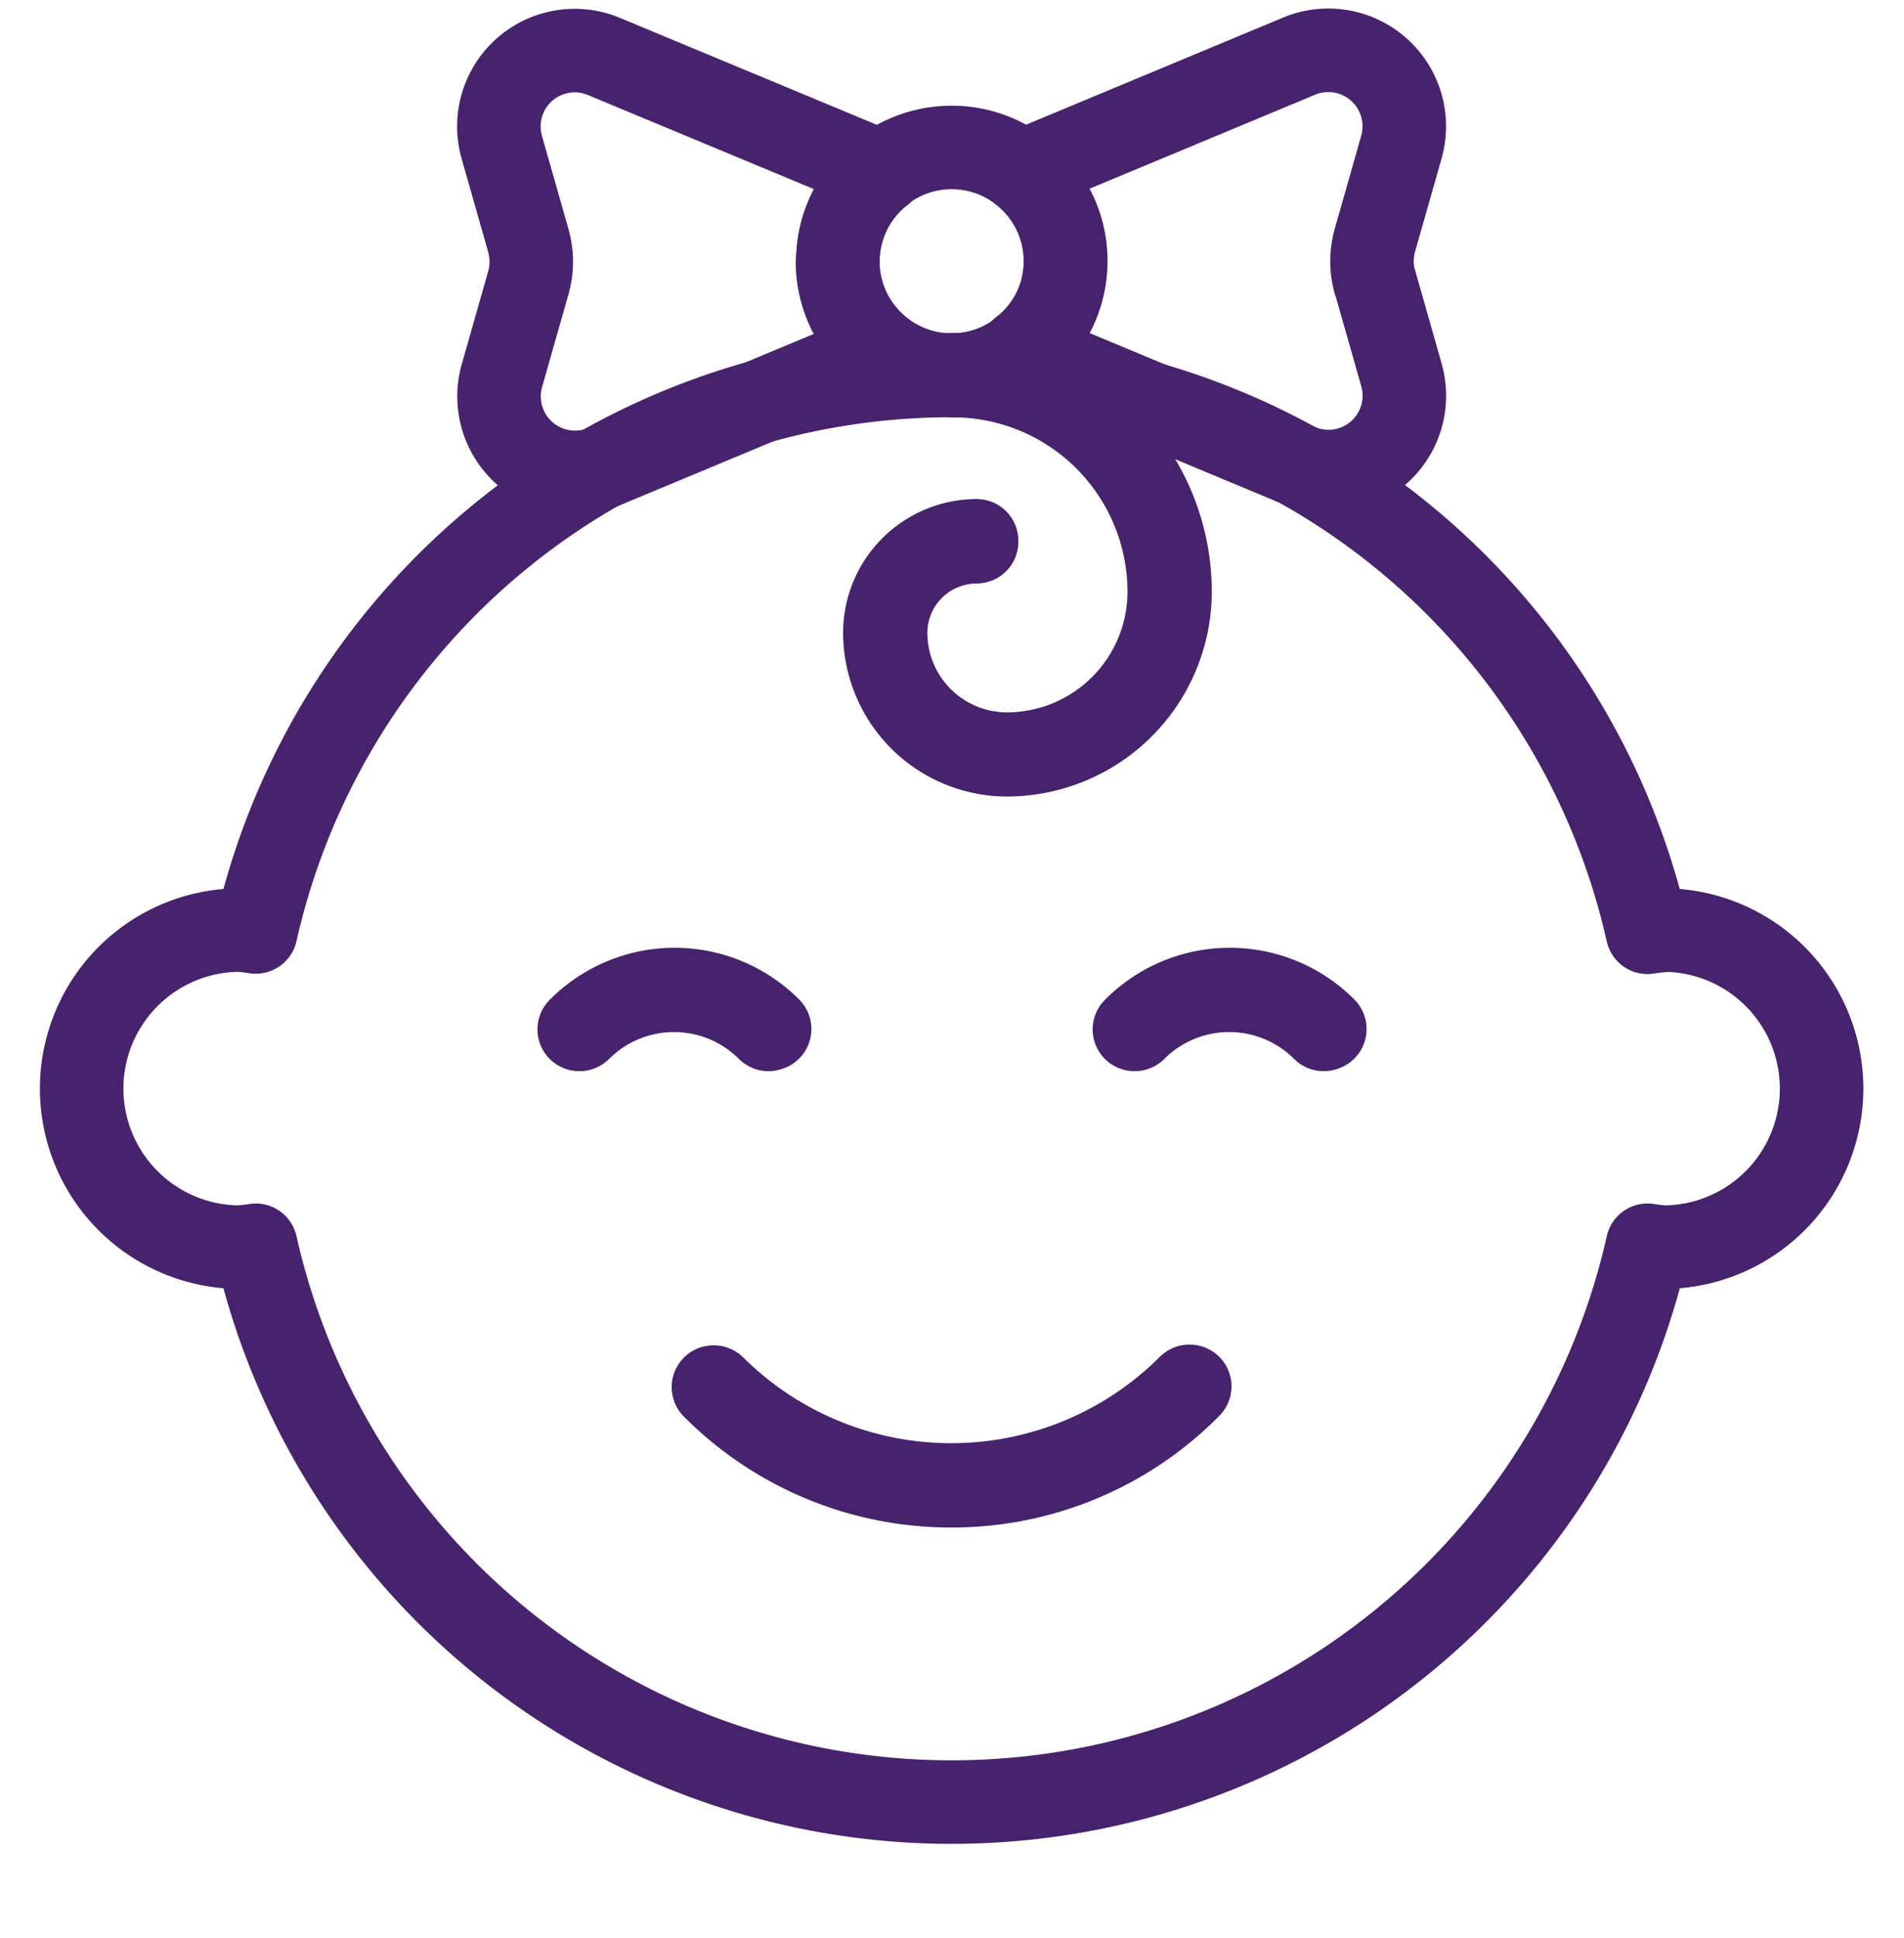 <svg xmlns="http://www.w3.org/2000/svg" xmlns:xlink="http://www.w3.org/1999/xlink" width="57" height="58" viewBox="0 0 57 58">
  <defs>
    <clipPath id="clip-path">
      <rect id="Rectangle_2" data-name="Rectangle 2" width="57" height="58" transform="translate(-1.119 -0.33)" fill="#47226d"/>
    </clipPath>
  </defs>
  <g id="Mask_Group_1" data-name="Mask Group 1" transform="translate(1.119 0.33)" clip-path="url(#clip-path)">
    <g id="Icons" transform="translate(1.258 1.17)">
      <g id="Group_3" data-name="Group 3" transform="translate(0 0)">
        <circle id="Ellipse_1" data-name="Ellipse 1" cx="3.406" cy="3.406" r="3.406" transform="translate(22.706 2.913)" fill="none" stroke="#47226d" stroke-linecap="round" stroke-linejoin="round" stroke-width="2.5"/>
        <g id="Group_1" data-name="Group 1" transform="translate(12.556)">
          <path id="Path_2" data-name="Path 2" d="M65.79,9.067a2.332,2.332,0,0,1,0-1.249l.795-2.793A2.275,2.275,0,0,0,63.531,2.3L55.22,5.763a3.361,3.361,0,0,1,0,5.336l8.31,3.463a2.27,2.27,0,0,0,3.054-2.725L65.79,9.044Z" transform="translate(-39.564 -2.123)" fill="none" stroke="#47226d" stroke-linecap="round" stroke-linejoin="round" stroke-width="2.5"/>
          <path id="Path_3" data-name="Path 3" d="M35.912,8.452a3.384,3.384,0,0,1,1.317-2.668L28.907,2.321a2.27,2.27,0,0,0-3.054,2.725l.795,2.793a2.332,2.332,0,0,1,0,1.249l-.795,2.793A2.275,2.275,0,0,0,28.907,14.6l8.31-3.463A3.384,3.384,0,0,1,35.9,8.474Z" transform="translate(-25.762 -2.132)" fill="none" stroke="#47226d" stroke-linecap="round" stroke-linejoin="round" stroke-width="2.5"/>
        </g>
        <g id="Group_2" data-name="Group 2" transform="translate(0 9.714)">
          <path id="Path_4" data-name="Path 4" d="M49.614,37.053a4.256,4.256,0,0,0-.534.057A21.355,21.355,0,0,0,7.415,37.1a4.255,4.255,0,0,0-.534-.057,4.746,4.746,0,0,0,0,9.491,4.255,4.255,0,0,0,.534-.057,21.354,21.354,0,0,0,41.666,0,4.255,4.255,0,0,0,.534.057,4.746,4.746,0,0,0,0-9.491Z" transform="translate(-2.136 -20.421)" fill="none" stroke="#47226d" stroke-linecap="round" stroke-linejoin="round" stroke-width="2.5"/>
          <path id="Path_5" data-name="Path 5" d="M44.983,80.347a10.013,10.013,0,0,1-7.13-2.952h.011A10.086,10.086,0,0,0,52.1,77.373h.011A9.988,9.988,0,0,1,44.983,80.347Z" transform="translate(-18.871 -47.094)" fill="none" stroke="#47226d" stroke-linecap="round" stroke-linejoin="round" stroke-width="2.5"/>
          <path id="Path_6" data-name="Path 6" d="M35.956,56.22a4,4,0,0,0-5.654,0h-.011a4.015,4.015,0,0,1,5.7-.011h-.011Z" transform="translate(-15.328 -36.625)" fill="none" stroke="#47226d" stroke-linecap="round" stroke-linejoin="round" stroke-width="2.5"/>
          <path id="Path_7" data-name="Path 7" d="M67.23,56.22a4,4,0,0,0-5.654,0h-.011a4.015,4.015,0,0,1,5.7-.011h-.011Z" transform="translate(-29.981 -36.625)" fill="none" stroke="#47226d" stroke-linecap="round" stroke-linejoin="round" stroke-width="2.5"/>
          <path id="Path_8" data-name="Path 8" d="M51.164,31.776a3.661,3.661,0,0,1-3.656-3.656,2.757,2.757,0,0,1,2.747-2.747V25.4a2.733,2.733,0,0,0-2.725,2.725,3.636,3.636,0,0,0,3.633,3.633,4.865,4.865,0,0,0,4.859-4.859,6.476,6.476,0,0,0-6.471-6.471V20.4a6.5,6.5,0,0,1,6.494,6.494A4.889,4.889,0,0,1,51.164,31.776Z" transform="translate(-23.395 -20.401)" fill="none" stroke="#47226d" stroke-linecap="round" stroke-linejoin="round" stroke-width="2.5"/>
        </g>
      </g>
    </g>
  </g>
</svg>
